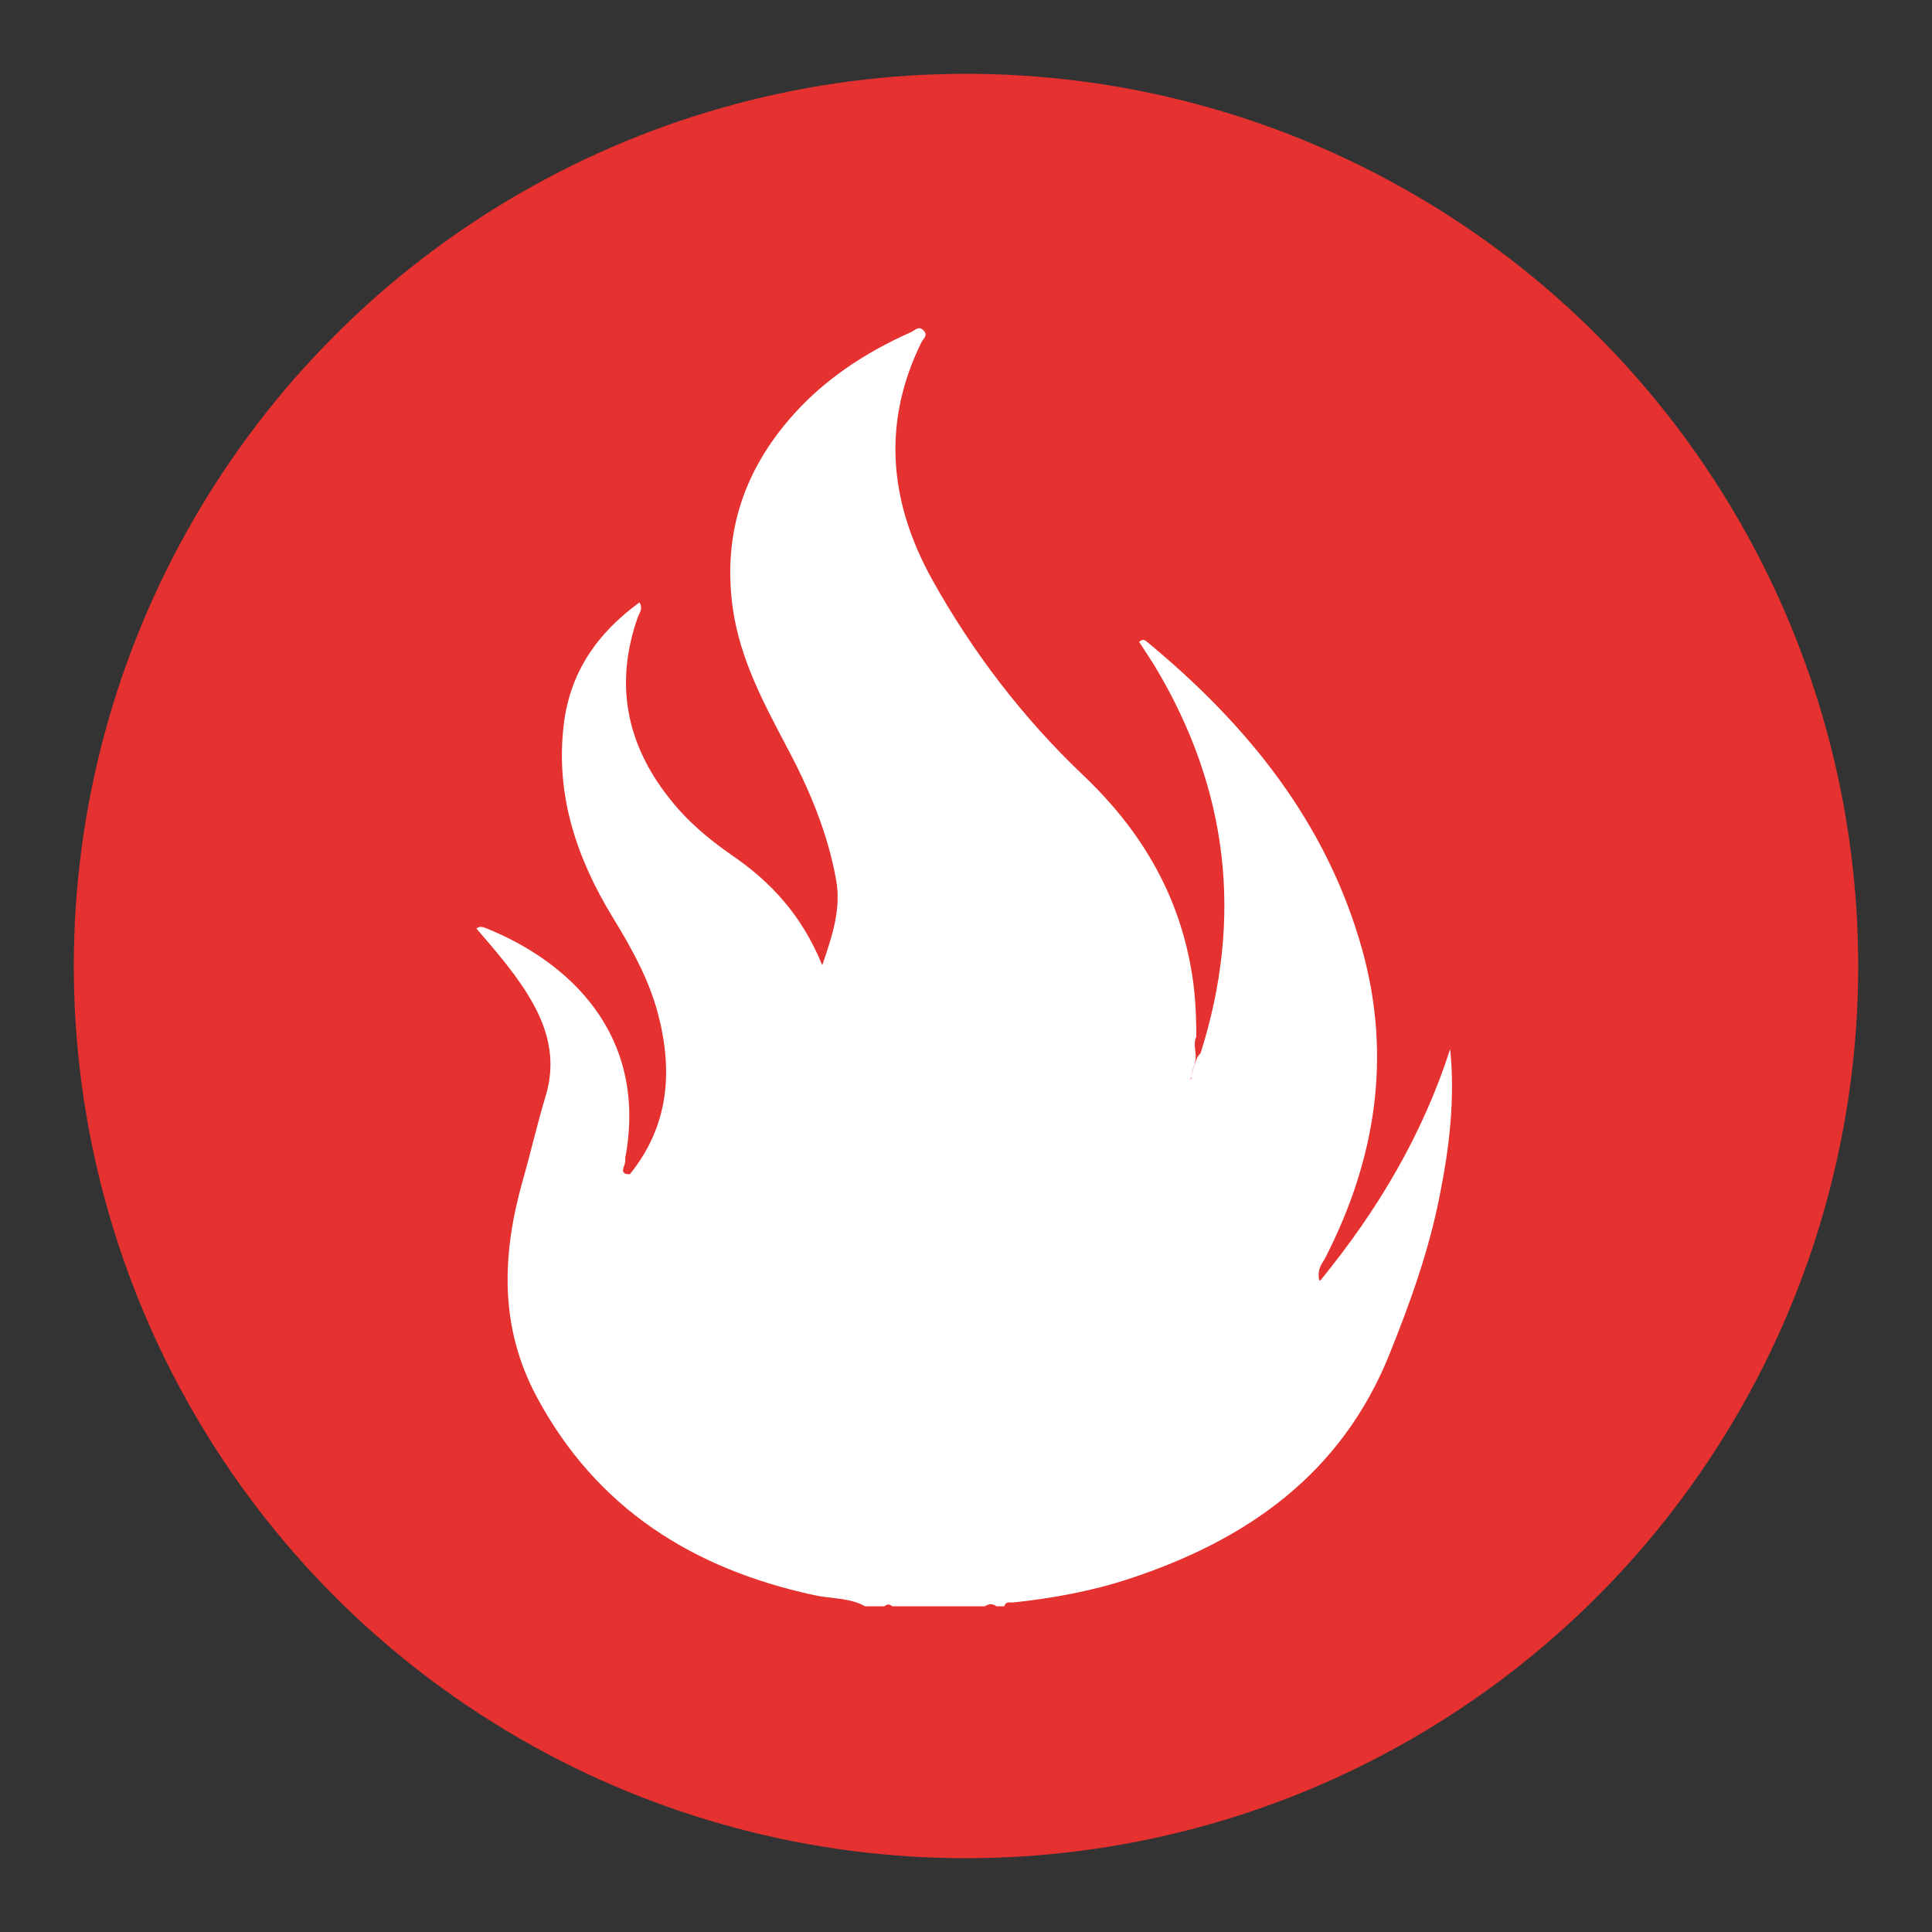 <?xml version="1.0" encoding="UTF-8"?>
<svg xmlns="http://www.w3.org/2000/svg" baseProfile="tiny" version="1.2" viewBox="0 0 500 500">
  <rect x="0" y="0" width="500" height="500" fill="#333333" stroke="none"/>
  <!-- Generator: Adobe Illustrator 28.6.0, SVG Export Plug-In . SVG Version: 1.2.0 Build 709)  -->
  <g>
    <g id="Vrstva_1">
      <circle cx="250" cy="250" r="230.9" fill="#e5312f"/>
      <path d="M341.4,331.3c-.6-3.2,1-4.5,1.7-6,12.9-25.3,17.1-51.7,9.5-79.3-9.2-33.2-29.9-58.6-56-80.1-.6-.5-1.2-.3-1.8.2,1.4,2.2,2.9,4.4,4.3,6.7,18.8,31.5,22.7,64.8,11.6,99.8-1.1.9-1.2,2.3-1.7,3.5-.3.9-.7,1.7-.7,2.7.1.4,0,.5-.3.5.2-.2.3-.4.3-.7,0-1.3.8-2.5,1-3.7.6-2.2-.7-4.4.3-6.6,0-6-.3-12-1.4-17.9-3.5-19.7-13.3-35.9-27.7-49.6-15.7-14.9-28.7-31.9-39.2-50.7-11.1-20-13.2-40.5-2.8-61.6.4-.8,1.8-1.7.5-3-1.3-1.3-2.2,0-3.1.4-12.2,5.4-23.1,12.6-31.8,22.8-12.1,14.2-17.1,30.4-14.4,49.1,1.9,12.8,7.8,23.9,13.7,35.1,5.9,11,10.8,22.5,13,34.9,1.3,7.3-.9,14.1-3.6,22-5.2-12.8-13.2-21.5-23.3-28.4-6.2-4.3-11.9-9.1-16.5-15.1-11-14-13.9-29.5-8-46.4.4-1.2,1.5-2.3.5-4-10.9,7.9-18,18.1-19.6,31.6-2.2,18.2,3.3,34.5,12.6,49.8,4.9,8,9.4,16,11.8,25.1,3.9,14.9,2.8,29-7.3,41.5-3,0-1.3-2-1.2-3.2,0-.7,0-1.3.2-2,5.3-31.2-14.8-49.8-36-58.4-.9-.3-1.7-.8-2.7,0,5.3,6.2,10.7,12.3,14.7,19.5,4.2,7.6,5.8,15.4,3.2,23.9-2.2,7.3-3.9,14.8-6,22.1-5.3,19-6,37.6,3.7,55.7,15.5,28.9,40.4,44.5,71.7,51.3,4.4,1,9.1.6,13.3,2.9h5c.7-.6,1.3-.6,2,0h24c1-.7,2-.7,3,0h2c.4-1.4,1.6-.9,2.5-1,10.1-1.1,20.1-2.9,29.8-6.1,30.4-10,54.8-27,67.3-57.9,5.4-13.4,10.3-27,13.1-41.3,2.5-12.5,4-25,2.7-37.9-7.1,22-18.5,41.4-33.6,59.9Z" fill="#fff"/>
    </g>
  </g>
</svg>